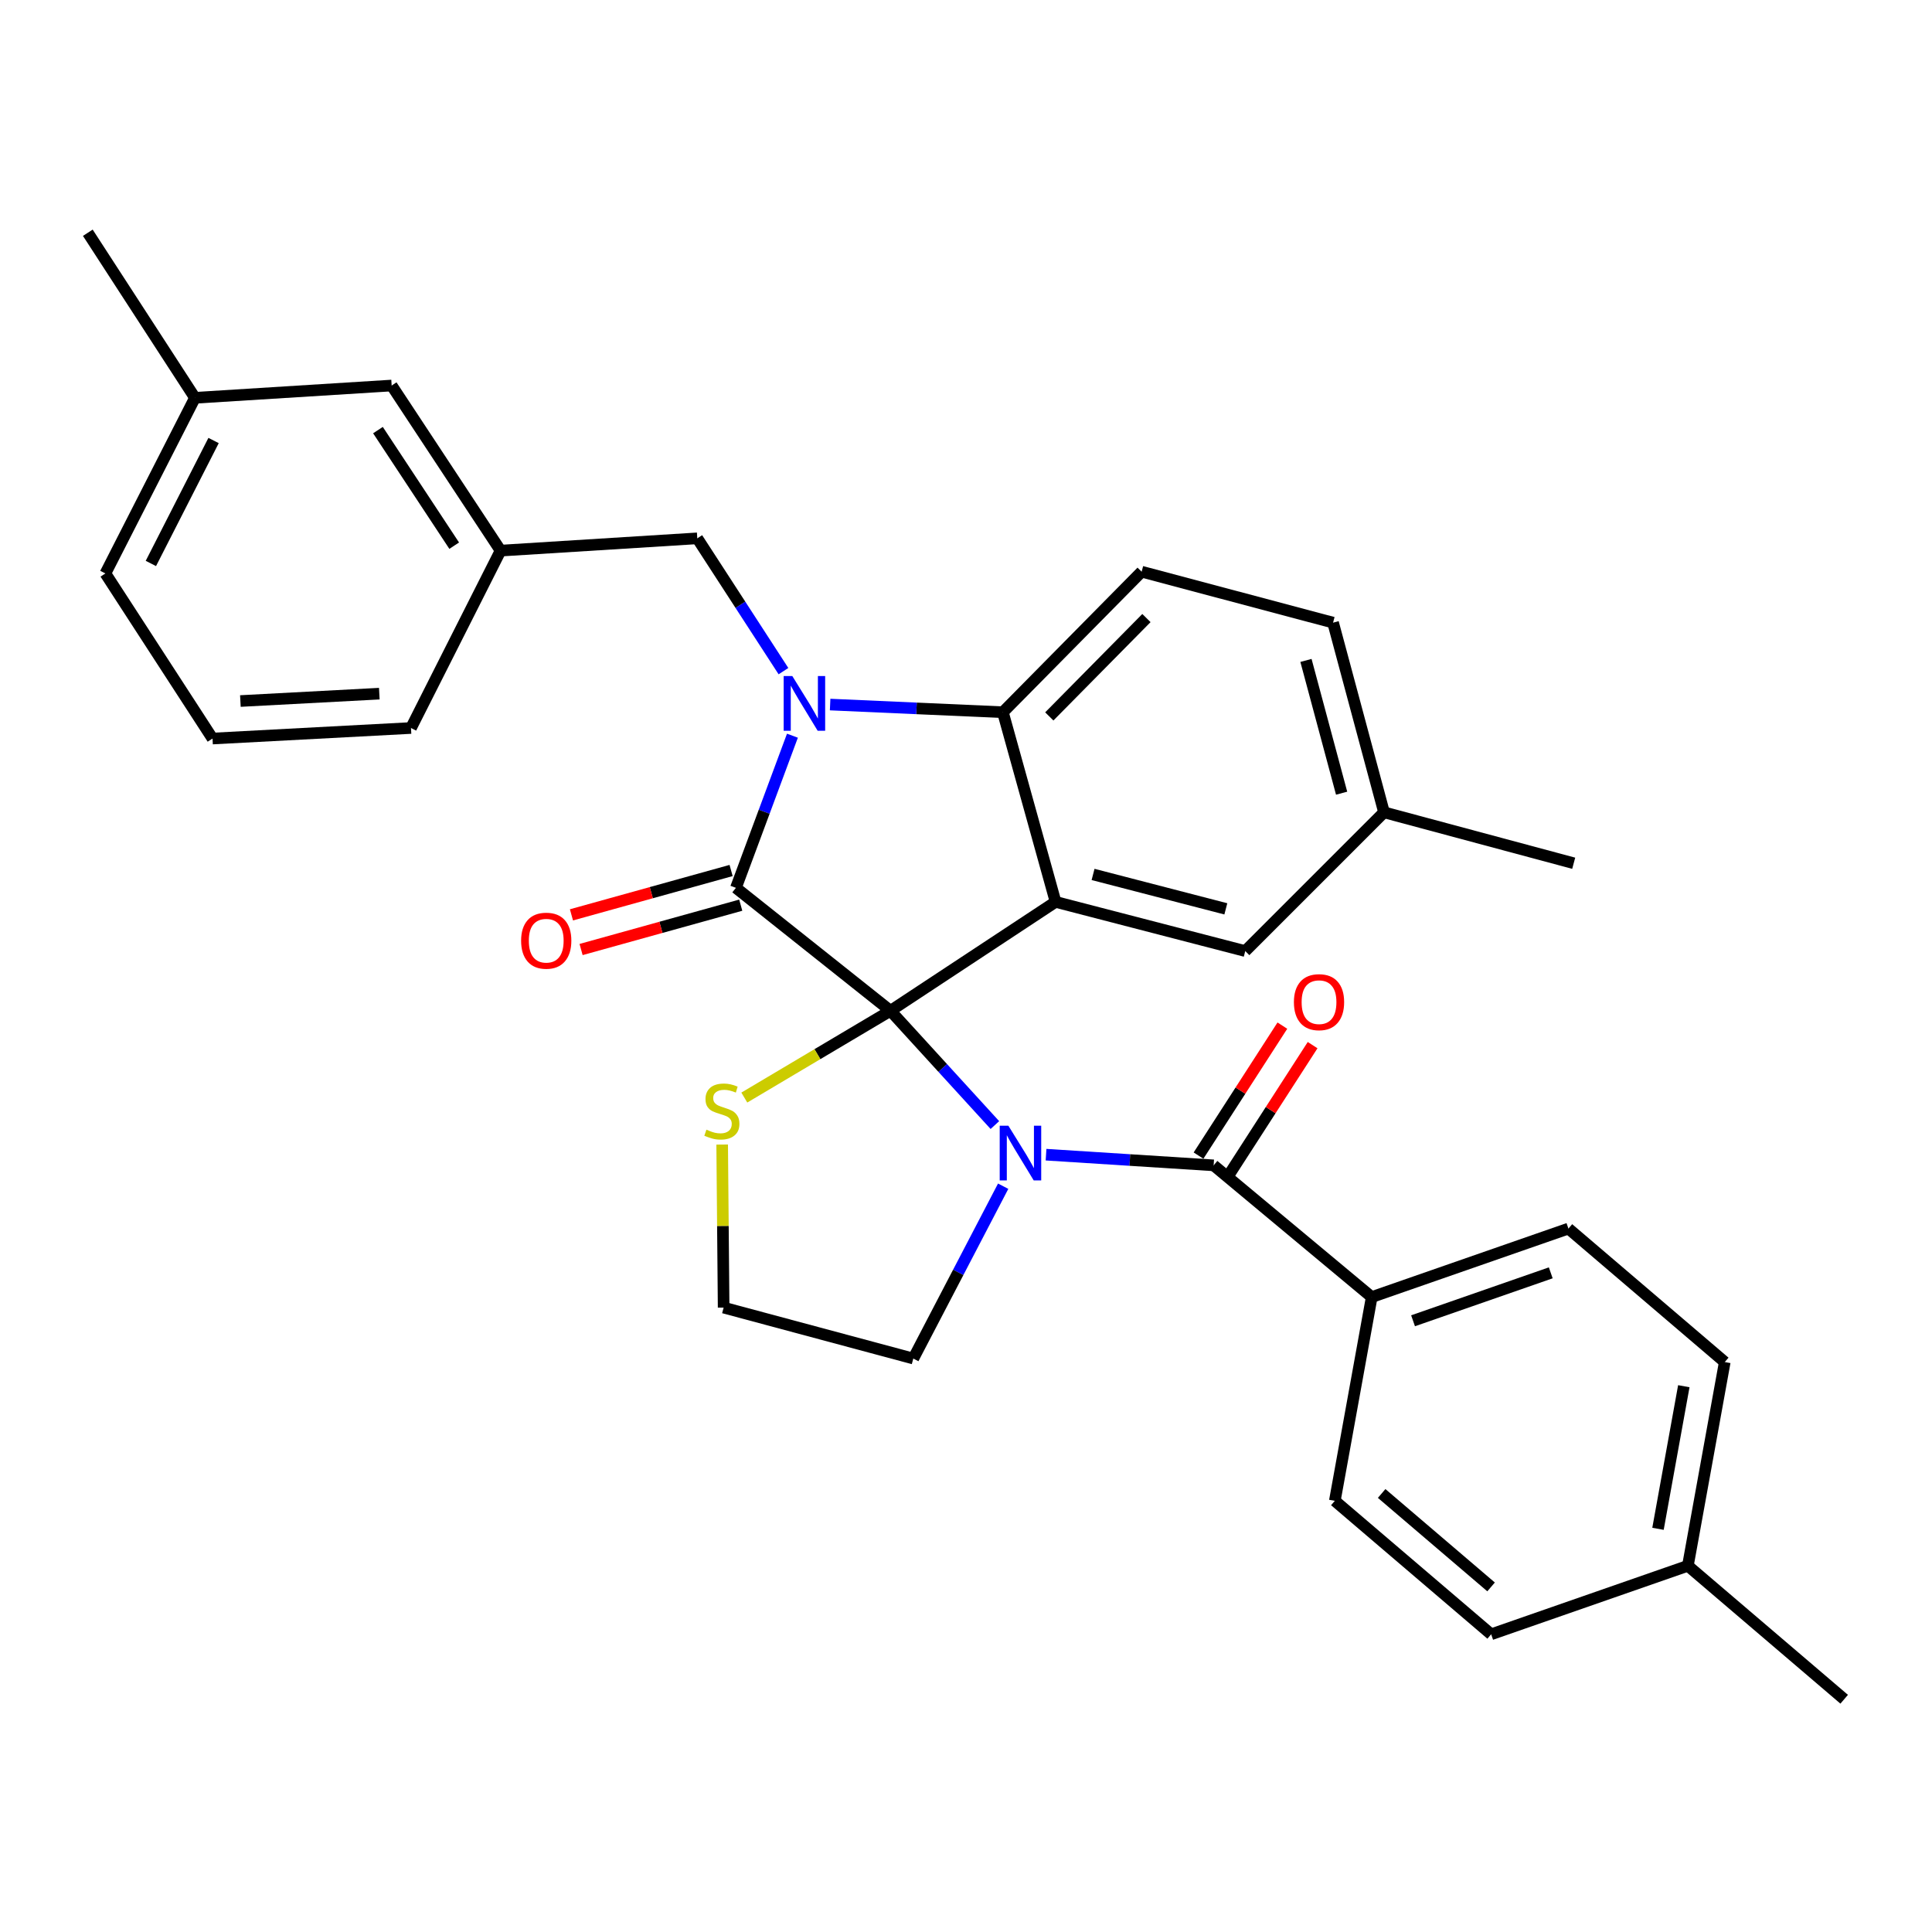 <?xml version='1.0' encoding='iso-8859-1'?>
<svg version='1.1' baseProfile='full'
              xmlns='http://www.w3.org/2000/svg'
                      xmlns:rdkit='http://www.rdkit.org/xml'
                      xmlns:xlink='http://www.w3.org/1999/xlink'
                  xml:space='preserve'
width='1000px' height='1000px' viewBox='0 0 1000 1000'>
<!-- END OF HEADER -->
<rect style='opacity:1.0;fill:#FFFFFF;stroke:none' width='1000' height='1000' x='0' y='0'> </rect>
<path class='bond-0' d='M 709.998,671.361 L 811.815,635.911' style='fill:none;fill-rule:evenodd;stroke:#000000;stroke-width:6px;stroke-linecap:butt;stroke-linejoin:miter;stroke-opacity:1' />
<path class='bond-0' d='M 731.395,683.633 L 802.667,658.818' style='fill:none;fill-rule:evenodd;stroke:#000000;stroke-width:6px;stroke-linecap:butt;stroke-linejoin:miter;stroke-opacity:1' />
<path class='bond-1' d='M 709.998,671.361 L 690.907,776.821' style='fill:none;fill-rule:evenodd;stroke:#000000;stroke-width:6px;stroke-linecap:butt;stroke-linejoin:miter;stroke-opacity:1' />
<path class='bond-2' d='M 709.998,671.361 L 628.182,603.183' style='fill:none;fill-rule:evenodd;stroke:#000000;stroke-width:6px;stroke-linecap:butt;stroke-linejoin:miter;stroke-opacity:1' />
<path class='bond-3' d='M 514.952,582.334 L 487.93,552.756' style='fill:none;fill-rule:evenodd;stroke:#0000FF;stroke-width:6px;stroke-linecap:butt;stroke-linejoin:miter;stroke-opacity:1' />
<path class='bond-3' d='M 487.93,552.756 L 460.908,523.178' style='fill:none;fill-rule:evenodd;stroke:#000000;stroke-width:6px;stroke-linecap:butt;stroke-linejoin:miter;stroke-opacity:1' />
<path class='bond-4' d='M 541.431,597.662 L 584.806,600.423' style='fill:none;fill-rule:evenodd;stroke:#0000FF;stroke-width:6px;stroke-linecap:butt;stroke-linejoin:miter;stroke-opacity:1' />
<path class='bond-4' d='M 584.806,600.423 L 628.182,603.183' style='fill:none;fill-rule:evenodd;stroke:#000000;stroke-width:6px;stroke-linecap:butt;stroke-linejoin:miter;stroke-opacity:1' />
<path class='bond-5' d='M 519.239,613.978 L 495.982,658.579' style='fill:none;fill-rule:evenodd;stroke:#0000FF;stroke-width:6px;stroke-linecap:butt;stroke-linejoin:miter;stroke-opacity:1' />
<path class='bond-5' d='M 495.982,658.579 L 472.725,703.179' style='fill:none;fill-rule:evenodd;stroke:#000000;stroke-width:6px;stroke-linecap:butt;stroke-linejoin:miter;stroke-opacity:1' />
<path class='bond-6' d='M 636.008,608.231 L 657.706,574.595' style='fill:none;fill-rule:evenodd;stroke:#000000;stroke-width:6px;stroke-linecap:butt;stroke-linejoin:miter;stroke-opacity:1' />
<path class='bond-6' d='M 657.706,574.595 L 679.404,540.959' style='fill:none;fill-rule:evenodd;stroke:#FF0000;stroke-width:6px;stroke-linecap:butt;stroke-linejoin:miter;stroke-opacity:1' />
<path class='bond-6' d='M 620.356,598.135 L 642.055,564.499' style='fill:none;fill-rule:evenodd;stroke:#000000;stroke-width:6px;stroke-linecap:butt;stroke-linejoin:miter;stroke-opacity:1' />
<path class='bond-6' d='M 642.055,564.499 L 663.753,530.863' style='fill:none;fill-rule:evenodd;stroke:#FF0000;stroke-width:6px;stroke-linecap:butt;stroke-linejoin:miter;stroke-opacity:1' />
<path class='bond-7' d='M 811.815,635.911 L 892.731,705' style='fill:none;fill-rule:evenodd;stroke:#000000;stroke-width:6px;stroke-linecap:butt;stroke-linejoin:miter;stroke-opacity:1' />
<path class='bond-8' d='M 690.907,776.821 L 771.823,845.909' style='fill:none;fill-rule:evenodd;stroke:#000000;stroke-width:6px;stroke-linecap:butt;stroke-linejoin:miter;stroke-opacity:1' />
<path class='bond-8' d='M 715.139,773.02 L 771.78,821.382' style='fill:none;fill-rule:evenodd;stroke:#000000;stroke-width:6px;stroke-linecap:butt;stroke-linejoin:miter;stroke-opacity:1' />
<path class='bond-9' d='M 716.362,420.45 L 814.547,446.815' style='fill:none;fill-rule:evenodd;stroke:#000000;stroke-width:6px;stroke-linecap:butt;stroke-linejoin:miter;stroke-opacity:1' />
<path class='bond-10' d='M 716.362,420.45 L 689.997,322.275' style='fill:none;fill-rule:evenodd;stroke:#000000;stroke-width:6px;stroke-linecap:butt;stroke-linejoin:miter;stroke-opacity:1' />
<path class='bond-10' d='M 694.419,410.555 L 675.964,341.832' style='fill:none;fill-rule:evenodd;stroke:#000000;stroke-width:6px;stroke-linecap:butt;stroke-linejoin:miter;stroke-opacity:1' />
<path class='bond-11' d='M 716.362,420.45 L 644.541,492.271' style='fill:none;fill-rule:evenodd;stroke:#000000;stroke-width:6px;stroke-linecap:butt;stroke-linejoin:miter;stroke-opacity:1' />
<path class='bond-12' d='M 689.997,322.275 L 590.911,295.91' style='fill:none;fill-rule:evenodd;stroke:#000000;stroke-width:6px;stroke-linecap:butt;stroke-linejoin:miter;stroke-opacity:1' />
<path class='bond-13' d='M 590.911,295.91 L 519.091,368.641' style='fill:none;fill-rule:evenodd;stroke:#000000;stroke-width:6px;stroke-linecap:butt;stroke-linejoin:miter;stroke-opacity:1' />
<path class='bond-13' d='M 593.391,319.907 L 543.116,370.818' style='fill:none;fill-rule:evenodd;stroke:#000000;stroke-width:6px;stroke-linecap:butt;stroke-linejoin:miter;stroke-opacity:1' />
<path class='bond-14' d='M 644.541,492.271 L 546.366,466.816' style='fill:none;fill-rule:evenodd;stroke:#000000;stroke-width:6px;stroke-linecap:butt;stroke-linejoin:miter;stroke-opacity:1' />
<path class='bond-14' d='M 634.489,470.423 L 565.767,452.605' style='fill:none;fill-rule:evenodd;stroke:#000000;stroke-width:6px;stroke-linecap:butt;stroke-linejoin:miter;stroke-opacity:1' />
<path class='bond-15' d='M 546.366,466.816 L 519.091,368.641' style='fill:none;fill-rule:evenodd;stroke:#000000;stroke-width:6px;stroke-linecap:butt;stroke-linejoin:miter;stroke-opacity:1' />
<path class='bond-16' d='M 546.366,466.816 L 460.908,523.178' style='fill:none;fill-rule:evenodd;stroke:#000000;stroke-width:6px;stroke-linecap:butt;stroke-linejoin:miter;stroke-opacity:1' />
<path class='bond-17' d='M 519.091,368.641 L 474.382,366.66' style='fill:none;fill-rule:evenodd;stroke:#000000;stroke-width:6px;stroke-linecap:butt;stroke-linejoin:miter;stroke-opacity:1' />
<path class='bond-17' d='M 474.382,366.66 L 429.674,364.678' style='fill:none;fill-rule:evenodd;stroke:#0000FF;stroke-width:6px;stroke-linecap:butt;stroke-linejoin:miter;stroke-opacity:1' />
<path class='bond-18' d='M 410.159,380.794 L 395.536,420.168' style='fill:none;fill-rule:evenodd;stroke:#0000FF;stroke-width:6px;stroke-linecap:butt;stroke-linejoin:miter;stroke-opacity:1' />
<path class='bond-18' d='M 395.536,420.168 L 380.913,459.542' style='fill:none;fill-rule:evenodd;stroke:#000000;stroke-width:6px;stroke-linecap:butt;stroke-linejoin:miter;stroke-opacity:1' />
<path class='bond-19' d='M 405.521,347.382 L 383.217,313.011' style='fill:none;fill-rule:evenodd;stroke:#0000FF;stroke-width:6px;stroke-linecap:butt;stroke-linejoin:miter;stroke-opacity:1' />
<path class='bond-19' d='M 383.217,313.011 L 360.912,278.641' style='fill:none;fill-rule:evenodd;stroke:#000000;stroke-width:6px;stroke-linecap:butt;stroke-linejoin:miter;stroke-opacity:1' />
<path class='bond-20' d='M 380.913,459.542 L 460.908,523.178' style='fill:none;fill-rule:evenodd;stroke:#000000;stroke-width:6px;stroke-linecap:butt;stroke-linejoin:miter;stroke-opacity:1' />
<path class='bond-21' d='M 378.421,450.569 L 337.102,462.048' style='fill:none;fill-rule:evenodd;stroke:#000000;stroke-width:6px;stroke-linecap:butt;stroke-linejoin:miter;stroke-opacity:1' />
<path class='bond-21' d='M 337.102,462.048 L 295.783,473.526' style='fill:none;fill-rule:evenodd;stroke:#FF0000;stroke-width:6px;stroke-linecap:butt;stroke-linejoin:miter;stroke-opacity:1' />
<path class='bond-21' d='M 383.406,468.515 L 342.087,479.993' style='fill:none;fill-rule:evenodd;stroke:#000000;stroke-width:6px;stroke-linecap:butt;stroke-linejoin:miter;stroke-opacity:1' />
<path class='bond-21' d='M 342.087,479.993 L 300.768,491.471' style='fill:none;fill-rule:evenodd;stroke:#FF0000;stroke-width:6px;stroke-linecap:butt;stroke-linejoin:miter;stroke-opacity:1' />
<path class='bond-22' d='M 460.908,523.178 L 423.082,545.638' style='fill:none;fill-rule:evenodd;stroke:#000000;stroke-width:6px;stroke-linecap:butt;stroke-linejoin:miter;stroke-opacity:1' />
<path class='bond-22' d='M 423.082,545.638 L 385.256,568.099' style='fill:none;fill-rule:evenodd;stroke:#CCCC00;stroke-width:6px;stroke-linecap:butt;stroke-linejoin:miter;stroke-opacity:1' />
<path class='bond-23' d='M 373.795,592.423 L 374.172,634.618' style='fill:none;fill-rule:evenodd;stroke:#CCCC00;stroke-width:6px;stroke-linecap:butt;stroke-linejoin:miter;stroke-opacity:1' />
<path class='bond-23' d='M 374.172,634.618 L 374.55,676.814' style='fill:none;fill-rule:evenodd;stroke:#000000;stroke-width:6px;stroke-linecap:butt;stroke-linejoin:miter;stroke-opacity:1' />
<path class='bond-24' d='M 374.55,676.814 L 472.725,703.179' style='fill:none;fill-rule:evenodd;stroke:#000000;stroke-width:6px;stroke-linecap:butt;stroke-linejoin:miter;stroke-opacity:1' />
<path class='bond-25' d='M 202.723,199.546 L 259.095,285.004' style='fill:none;fill-rule:evenodd;stroke:#000000;stroke-width:6px;stroke-linecap:butt;stroke-linejoin:miter;stroke-opacity:1' />
<path class='bond-25' d='M 195.631,222.621 L 235.092,282.441' style='fill:none;fill-rule:evenodd;stroke:#000000;stroke-width:6px;stroke-linecap:butt;stroke-linejoin:miter;stroke-opacity:1' />
<path class='bond-26' d='M 202.723,199.546 L 100.906,205.91' style='fill:none;fill-rule:evenodd;stroke:#000000;stroke-width:6px;stroke-linecap:butt;stroke-linejoin:miter;stroke-opacity:1' />
<path class='bond-27' d='M 259.095,285.004 L 360.912,278.641' style='fill:none;fill-rule:evenodd;stroke:#000000;stroke-width:6px;stroke-linecap:butt;stroke-linejoin:miter;stroke-opacity:1' />
<path class='bond-28' d='M 259.095,285.004 L 212.729,376.816' style='fill:none;fill-rule:evenodd;stroke:#000000;stroke-width:6px;stroke-linecap:butt;stroke-linejoin:miter;stroke-opacity:1' />
<path class='bond-29' d='M 100.906,205.91 L 54.55,296.821' style='fill:none;fill-rule:evenodd;stroke:#000000;stroke-width:6px;stroke-linecap:butt;stroke-linejoin:miter;stroke-opacity:1' />
<path class='bond-29' d='M 110.545,228.007 L 78.096,291.645' style='fill:none;fill-rule:evenodd;stroke:#000000;stroke-width:6px;stroke-linecap:butt;stroke-linejoin:miter;stroke-opacity:1' />
<path class='bond-30' d='M 100.906,205.91 L 45.455,120.472' style='fill:none;fill-rule:evenodd;stroke:#000000;stroke-width:6px;stroke-linecap:butt;stroke-linejoin:miter;stroke-opacity:1' />
<path class='bond-31' d='M 110.001,382.269 L 54.55,296.821' style='fill:none;fill-rule:evenodd;stroke:#000000;stroke-width:6px;stroke-linecap:butt;stroke-linejoin:miter;stroke-opacity:1' />
<path class='bond-32' d='M 110.001,382.269 L 212.729,376.816' style='fill:none;fill-rule:evenodd;stroke:#000000;stroke-width:6px;stroke-linecap:butt;stroke-linejoin:miter;stroke-opacity:1' />
<path class='bond-32' d='M 124.423,362.852 L 196.332,359.035' style='fill:none;fill-rule:evenodd;stroke:#000000;stroke-width:6px;stroke-linecap:butt;stroke-linejoin:miter;stroke-opacity:1' />
<path class='bond-33' d='M 771.823,845.909 L 873.64,810.449' style='fill:none;fill-rule:evenodd;stroke:#000000;stroke-width:6px;stroke-linecap:butt;stroke-linejoin:miter;stroke-opacity:1' />
<path class='bond-34' d='M 892.731,705 L 873.64,810.449' style='fill:none;fill-rule:evenodd;stroke:#000000;stroke-width:6px;stroke-linecap:butt;stroke-linejoin:miter;stroke-opacity:1' />
<path class='bond-34' d='M 871.54,717.5 L 858.177,791.314' style='fill:none;fill-rule:evenodd;stroke:#000000;stroke-width:6px;stroke-linecap:butt;stroke-linejoin:miter;stroke-opacity:1' />
<path class='bond-35' d='M 873.64,810.449 L 954.545,879.528' style='fill:none;fill-rule:evenodd;stroke:#000000;stroke-width:6px;stroke-linecap:butt;stroke-linejoin:miter;stroke-opacity:1' />
<path  class='atom-1' d='M 521.926 582.659
L 531.206 597.659
Q 532.126 599.139, 533.606 601.819
Q 535.086 604.499, 535.166 604.659
L 535.166 582.659
L 538.926 582.659
L 538.926 610.979
L 535.046 610.979
L 525.086 594.579
Q 523.926 592.659, 522.686 590.459
Q 521.486 588.259, 521.126 587.579
L 521.126 610.979
L 517.446 610.979
L 517.446 582.659
L 521.926 582.659
' fill='#0000FF'/>
<path  class='atom-3' d='M 669.723 518.715
Q 669.723 511.915, 673.083 508.115
Q 676.443 504.315, 682.723 504.315
Q 689.003 504.315, 692.363 508.115
Q 695.723 511.915, 695.723 518.715
Q 695.723 525.595, 692.323 529.515
Q 688.923 533.395, 682.723 533.395
Q 676.483 533.395, 673.083 529.515
Q 669.723 525.635, 669.723 518.715
M 682.723 530.195
Q 687.043 530.195, 689.363 527.315
Q 691.723 524.395, 691.723 518.715
Q 691.723 513.155, 689.363 510.355
Q 687.043 507.515, 682.723 507.515
Q 678.403 507.515, 676.043 510.315
Q 673.723 513.115, 673.723 518.715
Q 673.723 524.435, 676.043 527.315
Q 678.403 530.195, 682.723 530.195
' fill='#FF0000'/>
<path  class='atom-12' d='M 410.103 349.929
L 419.383 364.929
Q 420.303 366.409, 421.783 369.089
Q 423.263 371.769, 423.343 371.929
L 423.343 349.929
L 427.103 349.929
L 427.103 378.249
L 423.223 378.249
L 413.263 361.849
Q 412.103 359.929, 410.863 357.729
Q 409.663 355.529, 409.303 354.849
L 409.303 378.249
L 405.623 378.249
L 405.623 349.929
L 410.103 349.929
' fill='#0000FF'/>
<path  class='atom-15' d='M 269.728 486.898
Q 269.728 480.098, 273.088 476.298
Q 276.448 472.498, 282.728 472.498
Q 289.008 472.498, 292.368 476.298
Q 295.728 480.098, 295.728 486.898
Q 295.728 493.778, 292.328 497.698
Q 288.928 501.578, 282.728 501.578
Q 276.488 501.578, 273.088 497.698
Q 269.728 493.818, 269.728 486.898
M 282.728 498.378
Q 287.048 498.378, 289.368 495.498
Q 291.728 492.578, 291.728 486.898
Q 291.728 481.338, 289.368 478.538
Q 287.048 475.698, 282.728 475.698
Q 278.408 475.698, 276.048 478.498
Q 273.728 481.298, 273.728 486.898
Q 273.728 492.618, 276.048 495.498
Q 278.408 498.378, 282.728 498.378
' fill='#FF0000'/>
<path  class='atom-16' d='M 365.639 584.717
Q 365.959 584.837, 367.279 585.397
Q 368.599 585.957, 370.039 586.317
Q 371.519 586.637, 372.959 586.637
Q 375.639 586.637, 377.199 585.357
Q 378.759 584.037, 378.759 581.757
Q 378.759 580.197, 377.959 579.237
Q 377.199 578.277, 375.999 577.757
Q 374.799 577.237, 372.799 576.637
Q 370.279 575.877, 368.759 575.157
Q 367.279 574.437, 366.199 572.917
Q 365.159 571.397, 365.159 568.837
Q 365.159 565.277, 367.559 563.077
Q 369.999 560.877, 374.799 560.877
Q 378.079 560.877, 381.799 562.437
L 380.879 565.517
Q 377.479 564.117, 374.919 564.117
Q 372.159 564.117, 370.639 565.277
Q 369.119 566.397, 369.159 568.357
Q 369.159 569.877, 369.919 570.797
Q 370.719 571.717, 371.839 572.237
Q 372.999 572.757, 374.919 573.357
Q 377.479 574.157, 378.999 574.957
Q 380.519 575.757, 381.599 577.397
Q 382.719 578.997, 382.719 581.757
Q 382.719 585.677, 380.079 587.797
Q 377.479 589.877, 373.119 589.877
Q 370.599 589.877, 368.679 589.317
Q 366.799 588.797, 364.559 587.877
L 365.639 584.717
' fill='#CCCC00'/>
</svg>
